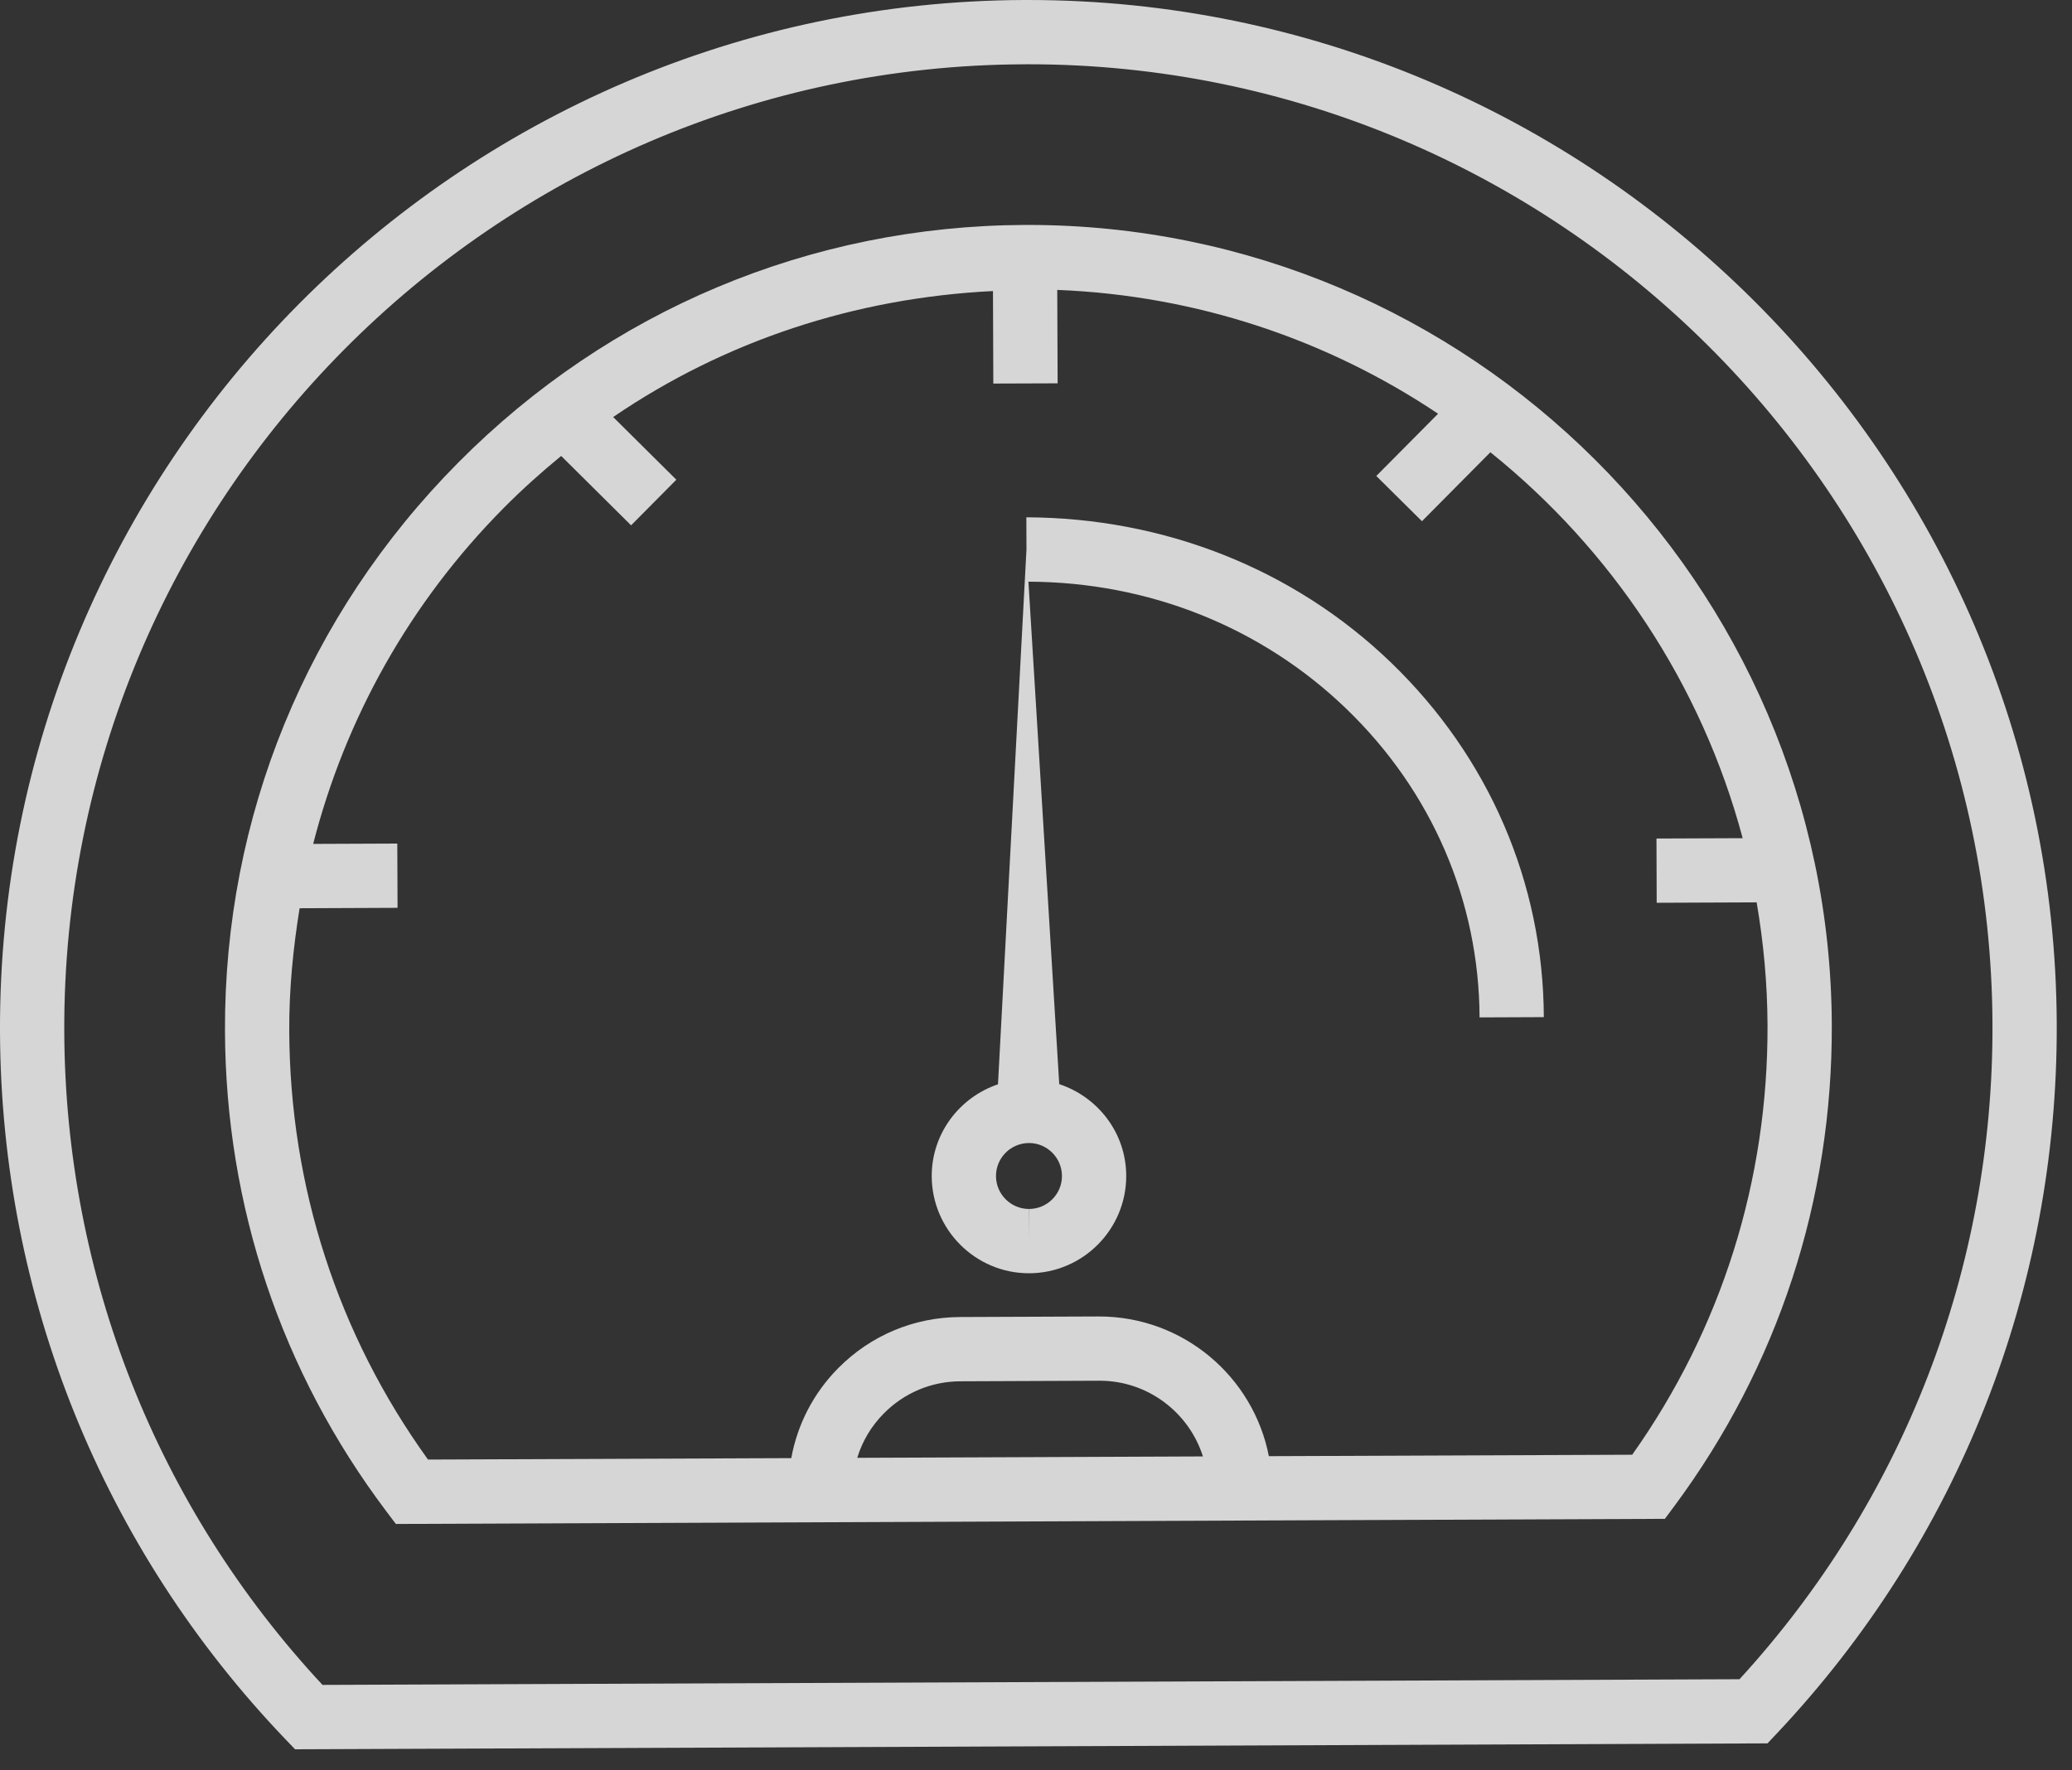 <svg width="55" height="47" viewBox="0 0 55 47" fill="none" xmlns="http://www.w3.org/2000/svg"><rect x="0" y="0" width="55" height="47" fill="#333333" stroke="none"/><g opacity=".8" fill="#fff"><path d="M27.292 0L27.18 0C12.132 0.061 -0.06 12.352 0 27.399C0.029 34.433 2.72 41.102 7.579 46.178L7.832 46.442L46.917 46.285L47.169 46.018C51.986 40.904 54.624 34.213 54.595 27.18C54.535 12.193 42.287 0 27.292 0ZM46.174 44.582L8.561 44.733C4.164 40.009 1.733 33.866 1.706 27.392C1.65 13.286 13.08 1.763 27.186 1.707L27.292 1.706C41.35 1.706 52.833 13.137 52.889 27.186C52.916 33.66 50.534 39.822 46.174 44.582Z"/><path d="M27.291 5.972H27.204C21.518 5.995 16.176 8.236 12.162 12.283C8.147 16.33 5.949 21.69 5.972 27.375C5.99 32.021 7.47 36.428 10.25 40.118L10.508 40.46L27.351 40.392L33.774 40.366V40.366L44.193 40.324L44.448 39.981C47.199 36.269 48.643 31.851 48.624 27.203C48.577 15.496 39.007 5.972 27.291 5.972ZM27.085 38.687L22.755 38.704C22.889 38.263 23.13 37.858 23.464 37.522C24.005 36.977 24.725 36.675 25.493 36.672L29.19 36.657C30.472 36.657 31.563 37.504 31.931 38.667L27.085 38.687ZM43.326 38.622L33.681 38.66C33.271 36.552 31.412 34.951 29.172 34.951L25.486 34.966C24.262 34.971 23.114 35.452 22.253 36.32C21.595 36.983 21.168 37.812 21.004 38.712L11.361 38.75C8.966 35.427 7.694 31.501 7.678 27.368C7.673 26.265 7.78 25.181 7.953 24.113L10.553 24.102L10.546 22.396L8.313 22.405C9.168 19.07 10.879 15.998 13.373 13.484C13.859 12.994 14.369 12.537 14.896 12.105L16.752 13.947L17.953 12.736L16.276 11.072C19.233 9.054 22.688 7.909 26.358 7.727L26.367 10.183L28.074 10.177L28.064 7.697C31.79 7.843 35.256 9.032 38.173 10.984L36.533 12.637L37.745 13.838L39.561 12.007C42.776 14.59 45.166 18.16 46.258 22.253L43.97 22.262L43.976 23.968L46.629 23.957C46.811 25.016 46.913 26.102 46.918 27.21C46.934 31.344 45.694 35.28 43.326 38.622Z"/><path d="M27.244 13.734L27.247 14.589L26.491 28.787C25.469 29.134 24.728 30.094 24.732 31.232C24.738 32.65 25.896 33.804 27.313 33.804H27.324C28.748 33.797 29.901 32.634 29.895 31.211C29.89 30.077 29.144 29.124 28.117 28.783L27.299 15.443C30.479 15.453 33.478 16.639 35.739 18.819C38.006 21.005 39.261 23.914 39.274 27.011L40.98 27.004C40.966 23.442 39.525 20.099 36.924 17.591C34.33 15.09 30.882 13.747 27.244 13.734ZM27.317 32.097L27.313 32.95V32.097C26.833 32.097 26.44 31.706 26.438 31.226C26.436 30.743 26.827 30.348 27.314 30.346C27.794 30.346 28.187 30.738 28.189 31.218C28.192 31.701 27.8 32.095 27.317 32.097Z"/></g></svg>